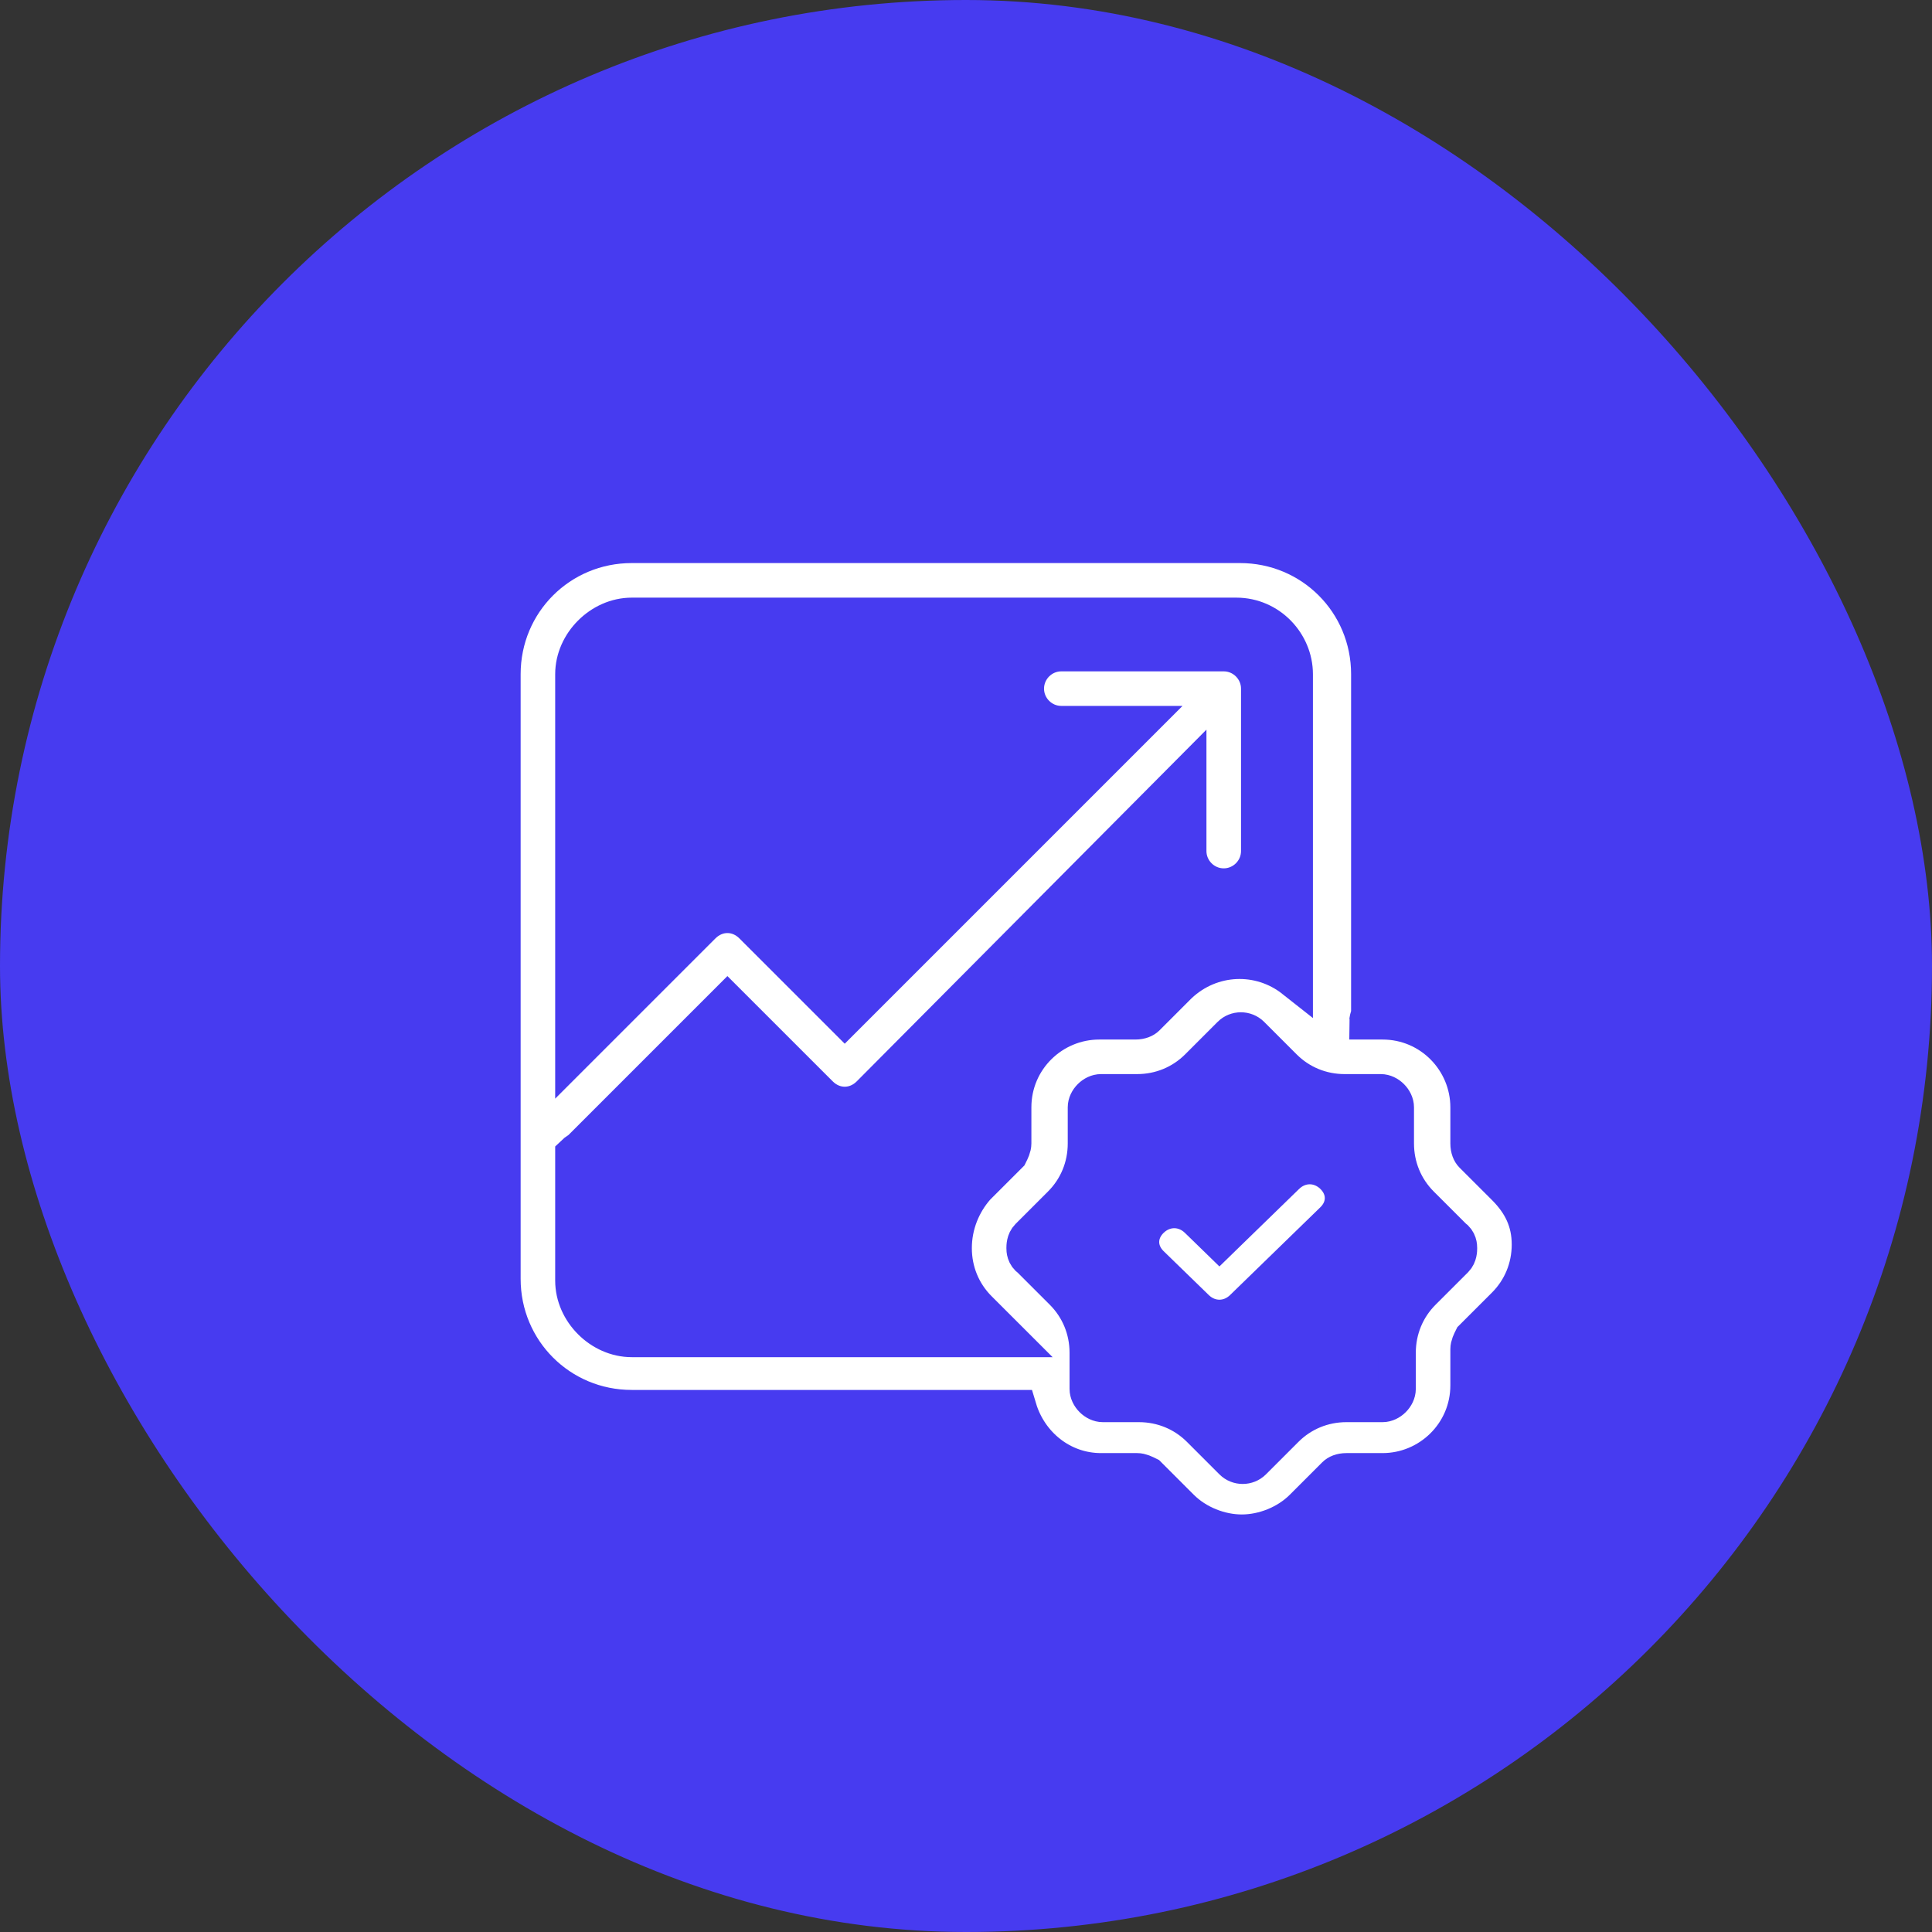 <svg xmlns="http://www.w3.org/2000/svg" width="77" height="77" viewBox="0 0 77 77" fill="none"><rect x="0" y="0" width="77" height="77" fill="#333333" stroke="none"/><rect width="77" height="77" rx="38.5" fill="#473BF0"></rect><path d="M59.993 47.298L58.698 46.004C58.626 45.932 58.554 45.788 58.554 45.572V44.133C58.554 42.263 57.044 40.681 55.102 40.681H54.526C54.526 40.609 54.598 40.465 54.598 40.321V26.87C54.598 23.993 52.297 21.691 49.419 21.691H25.179C22.302 21.691 20 23.993 20 26.87V50.967C20 53.844 22.302 56.146 25.179 56.146H40.572C41.004 57.584 42.298 58.663 43.881 58.663H45.319C45.463 58.663 45.607 58.735 45.751 58.807L47.046 60.102C47.693 60.749 48.628 61.109 49.491 61.109C50.354 61.109 51.289 60.749 51.937 60.102L53.232 58.807C53.303 58.735 53.447 58.663 53.663 58.663H55.102C56.972 58.663 58.554 57.153 58.554 55.211V53.772C58.554 53.628 58.626 53.484 58.698 53.34L59.993 52.046C60.64 51.398 61 50.535 61 49.6C61 48.665 60.64 47.946 59.993 47.298ZM22.877 51.039V46.004C22.949 45.932 23.093 45.86 23.165 45.788L28.991 39.962L32.66 43.63C33.235 44.205 34.098 44.205 34.674 43.63L47.333 30.898V33.919C47.333 34.711 47.981 35.358 48.772 35.358C49.563 35.358 50.211 34.711 50.211 33.919V27.446C50.211 26.655 49.563 26.007 48.772 26.007H42.298C41.507 26.007 40.86 26.655 40.86 27.446C40.86 28.237 41.507 28.884 42.298 28.884H45.319L33.667 40.537L29.998 36.869C29.423 36.293 28.56 36.293 27.984 36.869L22.877 41.976V26.87C22.877 25.648 23.956 24.569 25.179 24.569H49.275C50.57 24.569 51.577 25.648 51.577 26.87V39.026C50.211 37.947 48.268 38.02 46.974 39.242L45.679 40.537C45.607 40.609 45.463 40.681 45.247 40.681H43.809C41.939 40.681 40.356 42.191 40.356 44.133V45.572C40.356 45.716 40.284 45.86 40.212 46.004L38.917 47.298C38.342 47.946 37.983 48.809 37.983 49.744C37.983 50.679 38.342 51.542 38.989 52.19L40.14 53.34H25.179C23.956 53.34 22.877 52.262 22.877 51.039ZM57.979 50.176L56.684 51.47C56.037 52.118 55.677 52.981 55.677 53.916V55.355C55.677 55.642 55.389 55.93 55.102 55.93H53.663C52.728 55.93 51.865 56.29 51.218 56.937L49.923 58.232C49.707 58.447 49.347 58.447 49.132 58.232L47.837 56.937C47.19 56.29 46.326 55.93 45.391 55.93H43.953C43.665 55.93 43.377 55.642 43.377 55.355V53.916C43.377 52.981 43.017 52.118 42.37 51.47L41.075 50.176C40.86 50.032 40.86 49.816 40.86 49.744C40.86 49.672 40.86 49.456 41.004 49.312L42.298 48.018C42.946 47.37 43.305 46.507 43.305 45.572V44.133C43.305 43.846 43.593 43.558 43.881 43.558H45.319C46.254 43.558 47.117 43.198 47.765 42.551L49.06 41.256C49.275 41.041 49.635 41.041 49.851 41.256L51.146 42.551C51.793 43.198 52.656 43.558 53.591 43.558H55.03C55.318 43.558 55.605 43.846 55.605 44.133V45.572C55.605 46.507 55.965 47.37 56.612 48.018L57.907 49.312C58.123 49.456 58.123 49.672 58.123 49.744C58.123 49.816 58.123 50.032 57.979 50.176Z" fill="white" stroke="#473BF0" stroke-width="1.5"></path><path d="M48.182 49.23L48.6 49.637L49.018 49.23L51.358 46.955C51.845 46.482 52.555 46.482 53.042 46.955C53.519 47.42 53.519 48.08 53.042 48.545L49.442 52.045C49.192 52.288 48.891 52.4 48.6 52.4C48.309 52.4 48.008 52.288 47.758 52.045L45.958 50.295C45.481 49.83 45.481 49.17 45.958 48.705C46.445 48.232 47.155 48.232 47.642 48.705C47.642 48.705 47.642 48.705 47.642 48.705L48.182 49.23Z" fill="white" stroke="#473BF0" stroke-width="1.2"></path></svg>